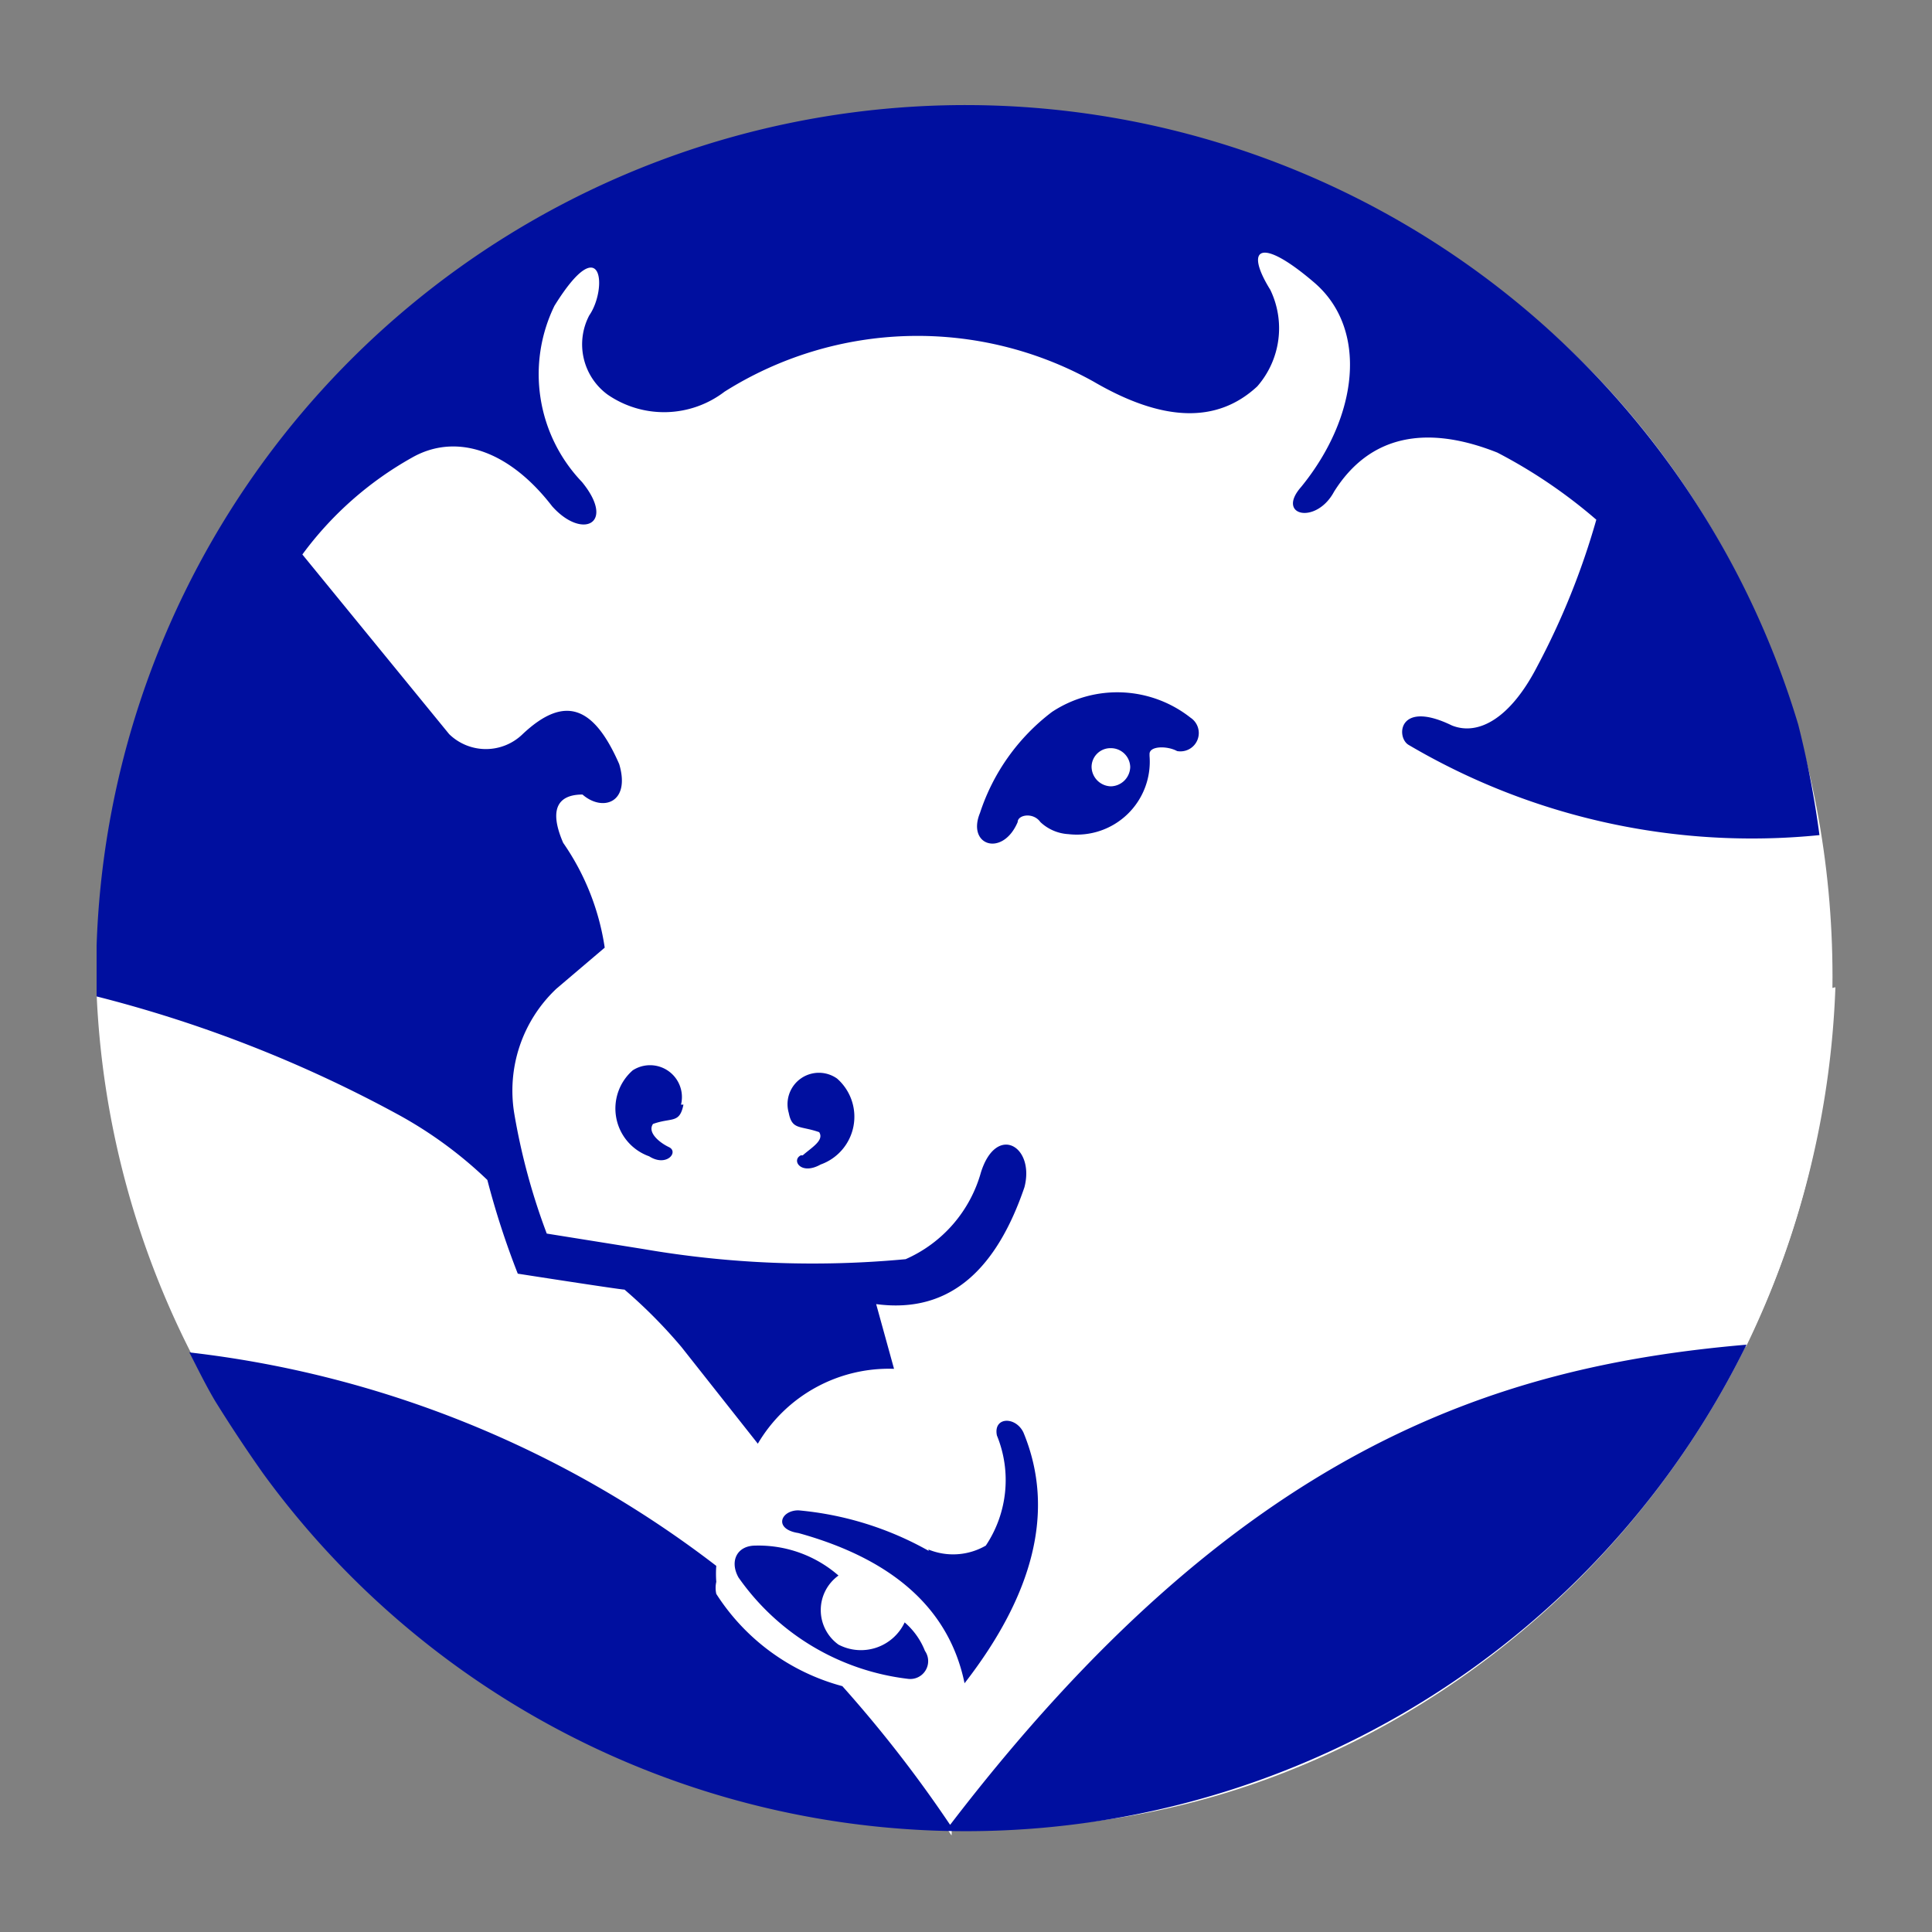 <svg id="Layer_1" data-name="Layer 1" xmlns="http://www.w3.org/2000/svg" viewBox="0 0 40 40"><rect x="0" y="0" width="40" height="40" fill="#808080" stroke="none"/><defs><style>.cls-1,.cls-2{fill:#fff;}.cls-2,.cls-3{fill-rule:evenodd;}.cls-3{fill:#000f9f;}</style></defs><path class="cls-1" d="M37.94,20.22c0,9.54-8,17.62-17.35,17.62S3.28,29.56,3.28,20,12.06,2.78,21.41,2.78s16.53,7.91,16.53,17.44"/><path class="cls-2" d="M19.68,37.79a12.5,12.5,0,0,0-1-2.57,6,6,0,0,1-1.41-.36A29.35,29.35,0,0,1,19.7,38a.5.5,0,0,0,0-.12c3.18-4.48,8.82-9.53,16.45-10A18.57,18.57,0,0,0,38,20.44c-14.11,3.2-18,16.17-18.32,17.35M13,26.67c-.49-.06-1.64-.24-2.22-.31,0,0-.41-1.33-.56-1.91a7.06,7.06,0,0,0-1.89-1.4A26.53,26.53,0,0,0,2,20.57,18.11,18.11,0,0,0,4,28.1a21.55,21.55,0,0,1,10.83,4.38,4.29,4.29,0,0,1,.92-2.55l-1.1-1.5c-1-1.11-1.59-1.76-1.65-1.76"/><path class="cls-3" d="M37.23,15A18,18,0,0,0,2,19.58l0,1.05a26.83,26.83,0,0,1,6.25,2.45,8.67,8.67,0,0,1,1.84,1.35,17,17,0,0,0,.63,1.94s2.12.33,2.21.33a10.45,10.45,0,0,1,1.18,1.19l1.58,2a3.15,3.15,0,0,1,2.82-1.55L18.14,27c1.57.21,2.51-.78,3.07-2.42.22-.85-.58-1.32-.9-.31a2.78,2.78,0,0,1-1.56,1.8,20.63,20.63,0,0,1-5.43-.21l-2-.32a13.34,13.34,0,0,1-.67-2.47,2.9,2.9,0,0,1,.87-2.6l1-.85a5.12,5.12,0,0,0-.86-2.17c-.35-.81,0-1,.4-1,.41.36,1,.18.76-.63-.52-1.19-1.12-1.45-2-.62a1.09,1.09,0,0,1-1.52,0L6.26,11.48a7.15,7.15,0,0,1,2.26-2c.9-.52,2-.18,2.91,1,.62.7,1.33.37.62-.5a3.23,3.23,0,0,1-.57-3.65c1-1.61,1.1-.35.72.2a1.29,1.29,0,0,0,.38,1.64A2.06,2.06,0,0,0,15,8.11a7.49,7.49,0,0,1,7.64-.21c1.44.84,2.56.87,3.39.1a1.83,1.83,0,0,0,.27-2c-.54-.87-.21-1.11.91-.15s.92,2.77-.27,4.23c-.53.6.31.79.68.1C28.36,9,29.54,8.79,31,9.37a10.61,10.61,0,0,1,2.05,1.39,15.45,15.45,0,0,1-1.23,3.05c-.55,1.06-1.21,1.43-1.76,1.21-1.11-.54-1.16.24-.9.4a14,14,0,0,0,8.51,1.87A20.09,20.09,0,0,0,37.23,15M19.67,37.78a26.44,26.44,0,0,0-2.23-2.87A4.47,4.47,0,0,1,14.83,33a.57.57,0,0,1,0-.25,2.12,2.12,0,0,1,0-.33A22,22,0,0,0,3.92,28c.17.33.33.66.53,1,.31.5.64,1,1,1.51a18,18,0,0,0,30.71-2.67c-5.24.45-10.54,2.18-16.48,9.93m-.45-5.66a6.71,6.71,0,0,0-2.7-.84c-.37,0-.52.39,0,.47,2.06.57,3.14,1.65,3.44,3.11,1.42-1.83,1.89-3.57,1.22-5.19-.16-.34-.63-.33-.55.06A2.44,2.44,0,0,1,20.41,32a1.35,1.35,0,0,1-1.19.08M15.64,32c-.38,0-.54.32-.35.66a5,5,0,0,0,3.52,2.1.37.37,0,0,0,.34-.58,1.5,1.5,0,0,0-.42-.59,1,1,0,0,1-1.37.46.88.88,0,0,1,0-1.43A2.52,2.52,0,0,0,15.64,32M14.1,22.87a.66.66,0,0,0-1-.71,1.05,1.05,0,0,0,.34,1.78c.36.23.62-.09.41-.19s-.45-.31-.33-.48c.39-.14.55,0,.63-.4m2.43,1.05c-.2.1,0,.42.41.19a1.05,1.05,0,0,0,.34-1.78.65.65,0,0,0-1,.71c.07.36.23.26.63.4.11.17-.16.32-.34.48m7.18-8.31c0-.17.37-.17.57-.06a.38.38,0,0,0,.28-.69,2.45,2.45,0,0,0-2.87-.12,4.3,4.3,0,0,0-1.49,2.09c-.28.68.47.92.78.19,0-.15.32-.21.47,0a.92.92,0,0,0,.58.25,1.51,1.51,0,0,0,1.68-1.62M23,15.49a.4.4,0,0,1,.4.39.41.41,0,0,1-.4.4.41.41,0,0,1-.4-.4.39.39,0,0,1,.4-.39"/></svg>
